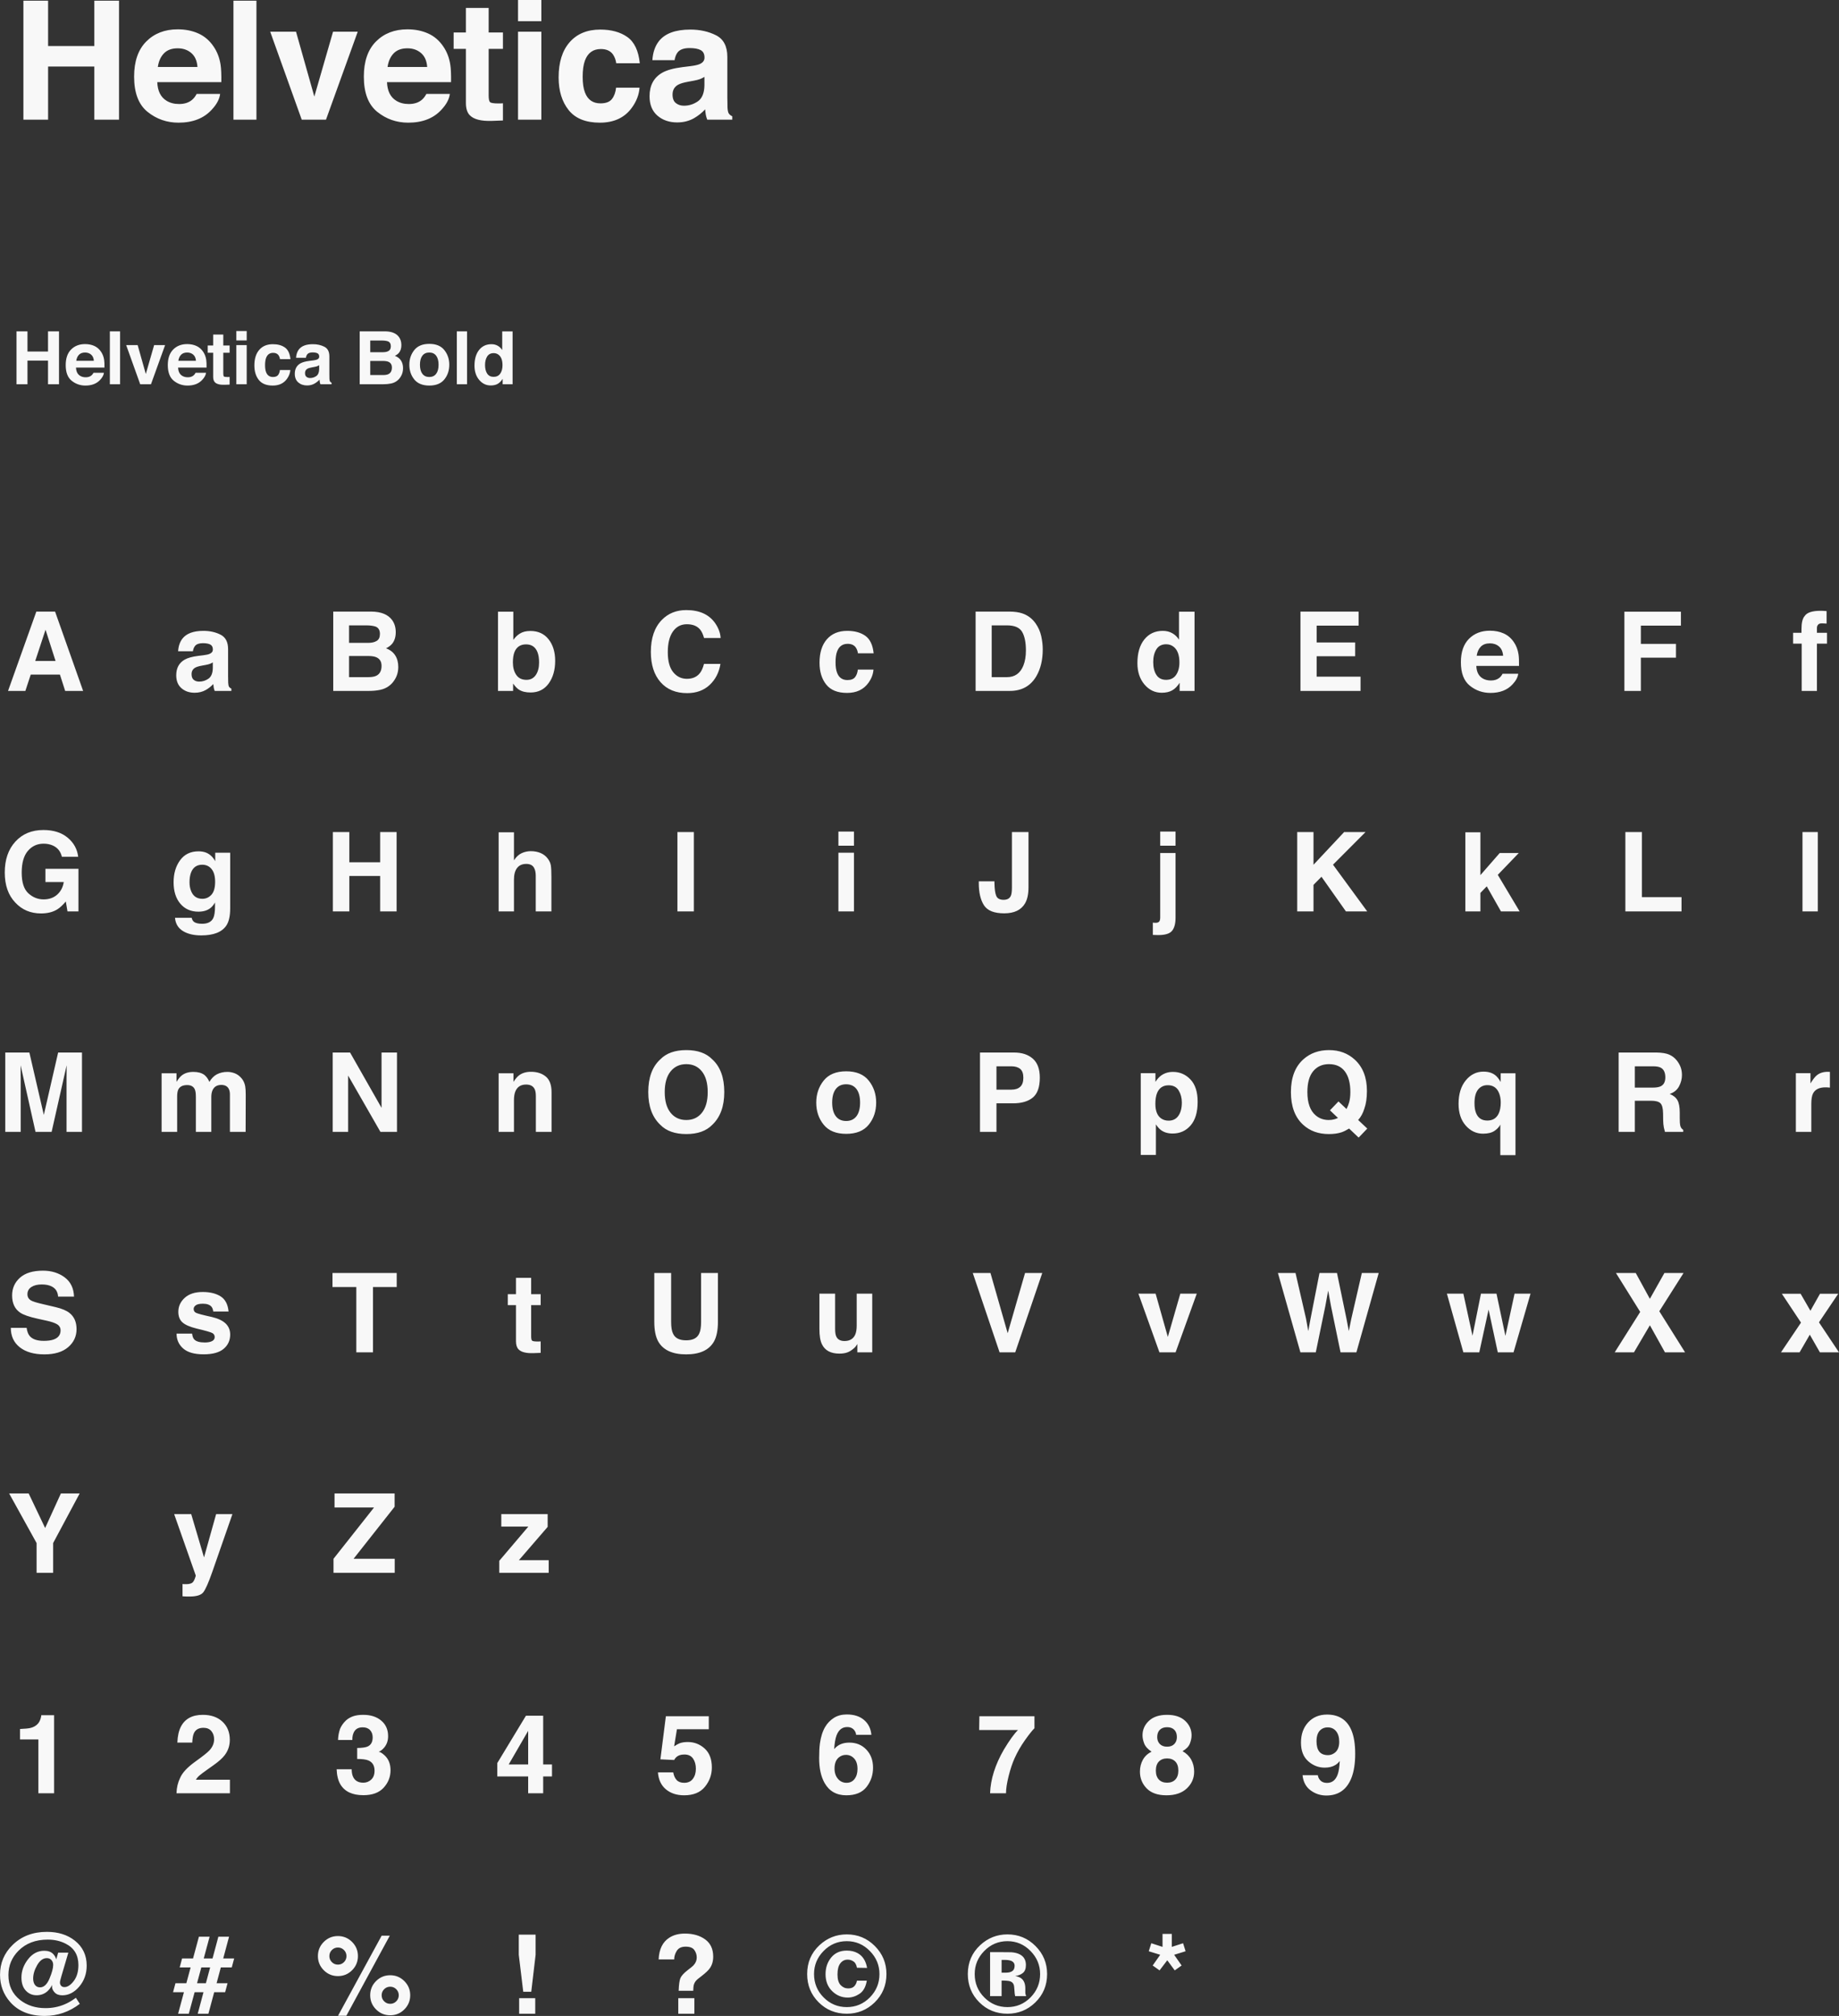 <svg xmlns="http://www.w3.org/2000/svg" xmlns:xlink="http://www.w3.org/1999/xlink" preserveAspectRatio="xMidYMid" width="400.625" height="438.91" viewBox="0 0 400.625 438.91">
  <rect x="0" y="0" width="400.625" height="438.91" fill="#333333" stroke="none"/>
  <defs>
    <style>
      .cls-1 {
        fill: #f8f8f8;
        fill-rule: evenodd;
      }
    </style>
  </defs>
  <path d="M400.621,294.429 L396.461,294.429 L394.263,290.589 L392.043,294.429 L387.988,294.429 L392.348,287.960 L388.176,281.679 L392.266,281.679 L394.399,285.379 L396.484,281.679 L400.457,281.679 L396.262,287.902 L400.621,294.429 ZM397.685,236.738 C396.342,236.738 395.439,237.175 394.978,238.050 C394.721,238.542 394.592,239.300 394.592,240.324 L394.592,246.429 L391.228,246.429 L391.228,233.656 L394.416,233.656 L394.416,235.882 C394.932,235.031 395.381,234.449 395.764,234.136 C396.389,233.613 397.201,233.351 398.201,233.351 C398.264,233.351 398.316,233.353 398.359,233.357 C398.402,233.361 398.498,233.367 398.646,233.374 L398.646,236.796 C398.435,236.773 398.248,236.757 398.084,236.749 C397.920,236.742 397.787,236.738 397.685,236.738 ZM396.010,198.429 L392.670,198.429 L392.670,181.156 L396.010,181.156 L396.010,198.429 ZM395.816,150.429 L392.500,150.429 L392.500,140.128 L390.625,140.128 L390.625,137.773 L392.453,137.773 L392.453,136.952 C392.453,135.585 392.683,134.644 393.144,134.128 C393.629,133.363 394.797,132.980 396.648,132.980 C396.859,132.980 397.051,132.986 397.223,132.997 C397.394,133.009 397.629,133.027 397.926,133.050 L397.926,135.769 C397.738,135.745 397.424,135.728 396.982,135.716 C396.541,135.704 396.236,135.802 396.068,136.009 C395.900,136.216 395.816,136.445 395.816,136.695 C395.816,136.945 395.816,137.304 395.816,137.773 L398.008,137.773 L398.008,140.128 L395.816,140.128 L395.816,150.429 ZM362.709,294.429 L359.427,288.539 L355.959,294.429 L351.764,294.429 L357.318,285.628 L352.033,277.156 L356.346,277.156 L359.426,282.781 L362.592,277.156 L366.764,277.156 L361.478,285.488 L367.092,294.429 L362.709,294.429 ZM362.475,245.503 C362.381,245.019 362.330,244.523 362.322,244.015 L362.299,242.409 C362.284,241.308 362.094,240.574 361.728,240.206 C361.362,239.839 360.676,239.656 359.672,239.656 L356.146,239.656 L356.146,246.429 L352.619,246.429 L352.619,229.156 L360.881,229.156 C362.062,229.179 362.970,229.327 363.606,229.601 C364.243,229.874 364.782,230.277 365.224,230.808 C365.589,231.246 365.879,231.730 366.092,232.261 C366.305,232.792 366.412,233.398 366.412,234.077 C366.412,234.898 366.205,235.704 365.791,236.497 C365.377,237.290 364.693,237.851 363.740,238.179 C364.537,238.499 365.101,238.954 365.434,239.544 C365.765,240.134 365.932,241.035 365.932,242.245 L365.932,243.406 C365.932,244.195 365.963,244.730 366.027,245.011 C366.122,245.456 366.344,245.784 366.693,245.995 L366.693,246.429 L362.709,246.429 C362.599,246.046 362.521,245.738 362.475,245.503 ZM361.800,232.460 C361.429,232.257 360.873,232.156 360.131,232.156 L356.146,232.156 L356.146,236.796 L360.031,236.796 C360.802,236.796 361.381,236.702 361.767,236.515 C362.450,236.187 362.791,235.538 362.791,234.570 C362.791,233.523 362.461,232.820 361.800,232.460 ZM354.084,181.156 L357.693,181.156 L357.693,195.324 L366.318,195.324 L366.318,198.429 L354.084,198.429 L354.084,181.156 ZM357.459,140.187 L365.111,140.187 L365.111,143.187 L357.459,143.187 L357.459,150.429 L353.873,150.429 L353.873,133.179 L366.189,133.179 L366.189,136.214 L357.459,136.214 L357.459,140.187 ZM326.291,294.429 L324.287,285.124 L322.260,294.429 L318.791,294.429 L315.205,281.656 L318.791,281.656 L320.783,290.820 L322.623,281.656 L326.010,281.656 L327.955,290.855 L329.947,281.656 L333.428,281.656 L329.725,294.429 L326.291,294.429 ZM323.889,192.972 L322.506,194.409 L322.506,198.429 L319.225,198.429 L319.225,181.214 L322.506,181.214 L322.506,190.532 L326.718,185.714 L330.872,185.714 L326.293,190.473 L331.049,198.429 L326.984,198.429 L323.889,192.972 ZM321.615,144.980 C321.667,146.261 322.112,147.159 322.951,147.675 C323.461,147.996 324.075,148.156 324.792,148.156 C325.553,148.156 326.171,147.960 326.647,147.570 C326.906,147.359 327.135,147.066 327.334,146.691 L330.744,146.691 C330.654,147.449 330.241,148.218 329.506,148.999 C328.362,150.241 326.760,150.863 324.700,150.863 C323.000,150.863 321.501,150.339 320.201,149.291 C318.902,148.243 318.252,146.539 318.252,144.177 C318.252,141.964 318.838,140.268 320.012,139.087 C321.185,137.906 322.707,137.316 324.579,137.316 C325.691,137.316 326.692,137.515 327.583,137.914 C328.474,138.313 329.210,138.943 329.791,139.804 C330.314,140.563 330.653,141.443 330.808,142.445 C330.898,143.032 330.935,143.877 330.918,144.980 L321.615,144.980 ZM326.561,140.758 C326.029,140.299 325.369,140.070 324.581,140.070 C323.723,140.070 323.059,140.313 322.587,140.799 C322.115,141.286 321.818,141.945 321.697,142.777 L327.451,142.777 C327.390,141.890 327.094,141.217 326.561,140.758 ZM330.146,233.679 L330.146,251.491 L326.842,251.491 L326.842,244.847 C326.592,245.363 326.164,245.822 325.559,246.224 C324.953,246.626 324.127,246.827 323.080,246.827 C321.603,246.827 320.346,246.237 319.307,245.056 C318.267,243.876 317.748,242.300 317.748,240.330 C317.748,238.203 318.269,236.502 319.312,235.228 C320.355,233.953 321.642,233.316 323.174,233.316 C324.236,233.316 325.096,233.578 325.752,234.102 C326.135,234.399 326.525,234.888 326.924,235.569 L326.924,233.679 L330.146,233.679 ZM326.536,237.924 C326.059,236.813 325.221,236.257 324.023,236.257 C323.178,236.257 322.499,236.582 321.986,237.231 C321.473,237.881 321.217,238.867 321.217,240.189 C321.217,241.073 321.334,241.797 321.569,242.360 C322.007,243.432 322.821,243.968 324.012,243.968 C325.162,243.968 325.980,243.475 326.466,242.489 C326.779,241.840 326.936,241.018 326.936,240.025 C326.936,239.242 326.802,238.542 326.536,237.924 ZM292.035,294.429 L289.949,284.327 L289.340,280.988 L288.730,284.327 L286.644,294.429 L283.292,294.429 L278.394,277.156 L282.227,277.156 L284.507,287.047 L285.004,289.800 L285.502,287.104 L287.453,277.156 L291.262,277.156 L293.314,287.046 L293.840,289.800 L294.373,287.153 L296.676,277.156 L300.351,277.156 L295.491,294.429 L292.035,294.429 ZM293.904,245.709 C293.270,246.094 292.723,246.364 292.262,246.521 C291.488,246.780 290.561,246.909 289.482,246.909 C287.230,246.909 285.369,246.238 283.899,244.894 C282.116,243.277 281.225,240.902 281.225,237.769 C281.225,234.613 282.139,232.226 283.967,230.609 C285.459,229.288 287.314,228.628 289.533,228.628 C291.767,228.628 293.642,229.327 295.158,230.726 C296.908,232.343 297.783,234.605 297.783,237.511 C297.783,239.050 297.596,240.339 297.221,241.378 C296.917,242.369 296.469,243.191 295.877,243.846 L297.861,245.714 L295.978,247.678 L293.904,245.709 ZM292.984,233.275 C292.191,232.216 291.033,231.687 289.510,231.687 C288.080,231.687 286.939,232.195 286.088,233.210 C285.236,234.226 284.811,235.746 284.811,237.769 C284.811,240.136 285.420,241.831 286.639,242.855 C287.429,243.519 288.374,243.851 289.476,243.851 C289.890,243.851 290.289,243.800 290.672,243.698 C290.883,243.643 291.153,243.546 291.481,243.405 L289.732,241.741 L291.587,239.806 L293.342,241.459 C293.616,240.896 293.807,240.404 293.916,239.982 C294.088,239.350 294.174,238.612 294.174,237.768 C294.174,235.831 293.777,234.333 292.984,233.275 ZM293.207,198.429 L287.885,190.889 L286.146,192.652 L286.146,198.429 L282.596,198.429 L282.596,181.156 L286.146,181.156 L286.146,188.273 L292.820,181.156 L297.484,181.156 L290.396,188.260 L297.848,198.429 L293.207,198.429 ZM283.305,133.156 L295.973,133.156 L295.973,136.214 L286.832,136.214 L286.832,139.882 L295.223,139.882 L295.223,142.882 L286.832,142.882 L286.832,147.324 L296.394,147.324 L296.394,150.429 L283.305,150.429 L283.305,133.156 ZM255.447,246.792 C254.425,246.792 253.576,246.538 252.899,246.031 C252.530,245.749 252.168,245.339 251.814,244.800 L251.814,251.456 L248.510,251.456 L248.510,233.656 L251.709,233.656 L251.709,235.542 C252.071,234.988 252.456,234.550 252.865,234.230 C253.612,233.660 254.500,233.374 255.530,233.374 C257.032,233.374 258.303,233.925 259.345,235.027 C260.387,236.128 260.908,237.745 260.908,239.878 C260.908,242.128 260.399,243.843 259.381,245.023 C258.362,246.202 257.051,246.792 255.447,246.792 ZM256.782,237.429 C256.328,236.671 255.592,236.292 254.574,236.292 C253.351,236.292 252.510,236.866 252.052,238.015 C251.815,238.624 251.697,239.398 251.697,240.335 C251.697,241.820 252.095,242.863 252.892,243.464 C253.365,243.816 253.926,243.991 254.573,243.991 C255.513,243.991 256.229,243.632 256.723,242.913 C257.216,242.195 257.463,241.238 257.463,240.042 C257.463,239.058 257.236,238.187 256.782,237.429 ZM252.752,181.050 L256.092,181.050 L256.092,184.132 L252.752,184.132 L252.752,181.050 ZM256.092,199.800 C256.092,201.089 255.838,202.042 255.330,202.659 C254.822,203.277 253.826,203.585 252.342,203.585 C252.240,203.585 252.090,203.581 251.891,203.574 C251.691,203.566 251.443,203.558 251.146,203.550 L251.146,200.878 C251.334,200.894 251.467,200.903 251.545,200.907 C251.623,200.911 251.693,200.913 251.756,200.913 C252.084,200.913 252.332,200.833 252.500,200.673 C252.668,200.513 252.752,200.202 252.752,199.741 L252.752,185.714 L256.092,185.714 L256.092,199.800 ZM256.982,148.659 C256.506,149.417 255.963,149.968 255.353,150.312 C254.744,150.655 253.986,150.827 253.080,150.827 C251.588,150.827 250.332,150.224 249.312,149.017 C248.293,147.810 247.783,146.261 247.783,144.370 C247.783,142.191 248.285,140.476 249.289,139.226 C250.293,137.976 251.635,137.351 253.314,137.351 C254.088,137.351 254.775,137.521 255.377,137.861 C255.978,138.200 256.467,138.671 256.842,139.273 L256.842,133.179 L260.228,133.179 L260.228,150.429 L256.982,150.429 L256.982,148.659 ZM255.752,140.878 C255.267,140.472 254.705,140.269 254.064,140.269 C253.088,140.269 252.371,140.638 251.914,141.376 C251.457,142.115 251.228,143.031 251.228,144.124 C251.228,145.304 251.461,146.247 251.926,146.954 C252.390,147.662 253.096,148.015 254.041,148.015 C254.986,148.015 255.705,147.663 256.197,146.960 C256.689,146.257 256.935,145.347 256.935,144.230 C256.935,142.667 256.541,141.550 255.752,140.878 ZM225.521,435.991 C223.842,437.617 221.826,438.429 219.475,438.429 C217.045,438.429 214.998,437.597 213.334,435.933 C211.670,434.269 210.838,432.222 210.838,429.792 C210.838,427.269 211.736,425.171 213.533,423.499 C215.221,421.937 217.201,421.156 219.475,421.156 C221.857,421.156 223.893,421.999 225.580,423.687 C227.268,425.374 228.111,427.410 228.111,429.792 C228.111,432.246 227.248,434.312 225.521,435.991 ZM224.514,424.788 C223.115,423.351 221.435,422.632 219.475,422.632 C217.490,422.632 215.799,423.351 214.400,424.788 C213.025,426.195 212.338,427.863 212.338,429.792 C212.338,431.792 213.037,433.492 214.436,434.890 C215.826,436.288 217.506,436.988 219.475,436.988 C221.435,436.988 223.111,436.284 224.502,434.878 C225.892,433.464 226.588,431.769 226.588,429.792 C226.588,427.870 225.896,426.202 224.514,424.788 ZM223.365,432.909 L223.365,433.765 C223.365,433.859 223.371,433.952 223.384,434.046 C223.397,434.140 223.420,434.234 223.453,434.327 L223.541,434.597 L221.150,434.597 C221.072,434.292 221.019,433.851 220.992,433.273 C220.965,432.695 220.912,432.304 220.834,432.101 C220.709,431.765 220.475,431.531 220.131,431.398 C219.943,431.320 219.658,431.269 219.275,431.245 L218.725,431.210 L218.197,431.210 L218.197,434.597 L215.689,434.597 L215.689,425.023 C216.283,425.023 217.172,425.025 218.355,425.029 C219.539,425.033 220.197,425.038 220.330,425.046 C221.088,425.101 221.717,425.265 222.217,425.538 C223.068,426.007 223.494,426.769 223.494,427.824 C223.494,428.628 223.269,429.209 222.820,429.567 C222.371,429.925 221.818,430.138 221.162,430.208 C221.764,430.334 222.217,430.518 222.521,430.762 C223.084,431.217 223.365,431.933 223.365,432.909 ZM220.260,426.909 C219.916,426.777 219.432,426.710 218.807,426.710 L218.197,426.710 L218.197,429.488 L219.170,429.488 C219.756,429.488 220.213,429.370 220.541,429.136 C220.869,428.902 221.033,428.523 221.033,427.999 C221.033,427.476 220.775,427.113 220.260,426.909 ZM219.984,150.429 L212.537,150.429 L212.537,133.156 L219.984,133.156 C221.056,133.171 221.947,133.296 222.658,133.531 C223.870,133.929 224.851,134.660 225.602,135.722 C226.204,136.581 226.615,137.511 226.834,138.511 C227.053,139.511 227.162,140.464 227.162,141.370 C227.162,143.667 226.701,145.613 225.778,147.206 C224.527,149.355 222.596,150.429 219.984,150.429 ZM222.667,137.568 C222.115,136.626 221.018,136.156 219.374,136.156 L216.041,136.156 L216.041,147.429 L219.374,147.429 C221.080,147.429 222.269,146.589 222.942,144.909 C223.310,143.988 223.494,142.890 223.494,141.616 C223.494,139.859 223.218,138.509 222.667,137.568 ZM226.523,234.628 C226.523,236.667 226.018,238.109 225.007,238.952 C223.995,239.796 222.551,240.218 220.675,240.218 L217.078,240.218 L217.078,246.429 L213.492,246.429 L213.492,229.156 L220.909,229.156 C222.619,229.156 223.982,229.601 224.998,230.491 C226.015,231.382 226.523,232.761 226.523,234.628 ZM222.252,232.730 C221.795,232.347 221.154,232.156 220.331,232.156 L217.078,232.156 L217.078,237.241 L220.331,237.241 C221.154,237.241 221.795,237.035 222.252,236.620 C222.709,236.206 222.937,235.550 222.937,234.652 C222.937,233.753 222.709,233.113 222.252,232.730 ZM224.057,181.156 L224.057,193.179 C224.057,194.648 223.808,195.812 223.312,196.671 C222.471,198.124 220.955,198.851 218.763,198.851 C216.570,198.851 215.100,198.263 214.351,197.087 C213.603,195.911 213.228,194.308 213.228,192.277 L213.228,191.878 L216.639,191.878 L216.639,192.277 C216.668,193.613 216.805,194.552 217.051,195.095 C217.297,195.638 217.824,195.909 218.631,195.909 C219.431,195.909 219.959,195.613 220.216,195.019 C220.370,194.667 220.447,194.074 220.447,193.238 L220.447,181.156 L224.057,181.156 ZM215.771,277.156 L219.521,290.269 L223.307,277.156 L227.057,277.156 L221.168,294.429 L217.758,294.429 L211.916,277.156 L215.771,277.156 ZM213.357,373.659 L225.357,373.659 L225.357,376.273 C224.856,376.765 224.160,377.642 223.267,378.904 C222.375,380.165 221.628,381.468 221.025,382.812 C220.547,383.866 220.117,385.156 219.733,386.679 C219.350,388.202 219.158,389.452 219.158,390.429 L215.689,390.429 C215.791,387.382 216.792,384.214 218.692,380.925 C219.919,378.886 220.947,377.464 221.776,376.659 L213.311,376.659 L213.357,373.659 ZM190.521,435.991 C188.841,437.617 186.826,438.429 184.474,438.429 C182.045,438.429 179.998,437.597 178.334,435.933 C176.670,434.269 175.838,432.222 175.838,429.792 C175.838,427.269 176.736,425.171 178.533,423.499 C180.220,421.937 182.201,421.156 184.474,421.156 C186.857,421.156 188.892,421.999 190.580,423.687 C192.267,425.374 193.111,427.410 193.111,429.792 C193.111,432.246 192.248,434.312 190.521,435.991 ZM189.513,424.788 C188.115,423.351 186.435,422.632 184.474,422.632 C182.490,422.632 180.799,423.351 179.400,424.788 C178.025,426.195 177.338,427.863 177.338,429.792 C177.338,431.792 178.037,433.492 179.435,434.890 C180.826,436.288 182.506,436.988 184.474,436.988 C186.435,436.988 188.111,436.284 189.502,434.878 C190.892,433.464 191.588,431.769 191.588,429.792 C191.588,427.870 190.896,426.202 189.513,424.788 ZM185.845,426.994 C185.486,426.766 185.091,426.652 184.662,426.652 C184.013,426.652 183.482,426.919 183.068,427.453 C182.654,427.987 182.447,428.792 182.447,429.868 C182.447,430.937 182.676,431.713 183.133,432.196 C183.590,432.679 184.138,432.921 184.779,432.921 C185.365,432.921 185.808,432.761 186.109,432.441 C186.410,432.120 186.603,431.718 186.689,431.234 L188.834,431.234 C188.599,432.597 188.070,433.552 187.246,434.096 C186.422,434.641 185.568,434.913 184.685,434.913 C183.373,434.913 182.238,434.445 181.281,433.507 C180.324,432.570 179.845,431.339 179.845,429.816 C179.845,428.394 180.257,427.183 181.082,426.183 C181.906,425.183 183.037,424.683 184.474,424.683 C185.388,424.683 186.181,424.871 186.853,425.247 C187.947,425.858 188.627,426.928 188.892,428.456 L186.689,428.421 C186.556,427.713 186.275,427.238 185.845,426.994 ZM185.037,379.402 C186.545,379.402 187.781,379.913 188.746,380.937 C189.711,381.960 190.193,383.269 190.193,384.863 C190.193,386.449 189.720,387.847 188.775,389.058 C187.830,390.269 186.361,390.874 184.369,390.874 C182.228,390.874 180.650,389.980 179.635,388.191 C178.845,386.792 178.451,384.988 178.451,382.777 C178.451,381.480 178.506,380.425 178.615,379.613 C178.810,378.167 179.189,376.964 179.752,376.003 C180.236,375.183 180.871,374.523 181.656,374.023 C182.441,373.523 183.381,373.273 184.474,373.273 C186.052,373.273 187.310,373.677 188.248,374.486 C189.185,375.294 189.713,376.371 189.830,377.714 L186.502,377.714 C186.502,377.441 186.396,377.140 186.185,376.812 C185.826,376.281 185.283,376.015 184.556,376.015 C183.470,376.015 182.697,376.624 182.236,377.843 C181.986,378.515 181.814,379.507 181.720,380.820 C182.134,380.327 182.615,379.968 183.162,379.741 C183.709,379.515 184.334,379.402 185.037,379.402 ZM181.803,385.050 C181.803,385.964 182.049,386.710 182.541,387.288 C183.033,387.867 183.658,388.156 184.416,388.156 C185.158,388.156 185.742,387.876 186.168,387.318 C186.593,386.759 186.806,386.034 186.806,385.144 C186.806,384.152 186.564,383.392 186.080,382.865 C185.595,382.337 185.002,382.074 184.299,382.074 C183.728,382.074 183.224,382.245 182.787,382.589 C182.131,383.097 181.803,383.917 181.803,385.050 ZM190.017,281.656 L190.017,294.429 L186.771,294.429 L186.771,292.624 C186.740,292.663 186.662,292.781 186.538,292.976 C186.413,293.171 186.265,293.343 186.094,293.491 C185.572,293.960 185.067,294.281 184.580,294.452 C184.093,294.624 183.523,294.710 182.868,294.710 C180.983,294.710 179.713,294.031 179.059,292.671 C178.692,291.921 178.510,290.816 178.510,289.355 L178.510,281.656 L181.931,281.656 L181.931,289.355 C181.931,290.081 182.017,290.628 182.188,290.995 C182.491,291.644 183.086,291.968 183.972,291.968 C185.107,291.968 185.884,291.507 186.304,290.585 C186.522,290.085 186.631,289.425 186.631,288.605 L186.631,281.656 L190.017,281.656 ZM184.345,246.863 C182.150,246.863 180.513,246.197 179.435,244.866 C178.357,243.536 177.818,241.933 177.818,240.060 C177.818,238.218 178.357,236.621 179.435,235.271 C180.513,233.921 182.150,233.245 184.345,233.245 C186.541,233.245 188.178,233.921 189.256,235.271 C190.334,236.621 190.873,238.218 190.873,240.060 C190.873,241.933 190.334,243.536 189.256,244.866 C188.178,246.197 186.541,246.863 184.345,246.863 ZM186.584,237.105 C186.060,236.415 185.310,236.070 184.334,236.070 C183.357,236.070 182.605,236.415 182.078,237.105 C181.551,237.796 181.287,238.780 181.287,240.060 C181.287,241.339 181.551,242.326 182.078,243.020 C182.605,243.715 183.357,244.062 184.334,244.062 C185.310,244.062 186.060,243.715 186.584,243.020 C187.107,242.326 187.369,241.339 187.369,240.060 C187.369,238.780 187.107,237.796 186.584,237.105 ZM186.033,198.429 L182.646,198.429 L182.646,185.656 L186.033,185.656 L186.033,198.429 ZM182.646,181.050 L186.033,181.050 L186.033,184.132 L182.646,184.132 L182.646,181.050 ZM186.419,140.949 C186.043,140.433 185.459,140.175 184.668,140.175 C183.540,140.175 182.769,140.734 182.354,141.851 C182.135,142.443 182.025,143.230 182.025,144.212 C182.025,145.147 182.135,145.899 182.354,146.468 C182.753,147.531 183.505,148.062 184.610,148.062 C185.393,148.062 185.949,147.851 186.278,147.429 C186.606,147.007 186.806,146.460 186.877,145.788 L190.287,145.788 C190.209,146.804 189.841,147.765 189.184,148.671 C188.136,150.132 186.584,150.863 184.527,150.863 C182.470,150.863 180.957,150.253 179.988,149.034 C179.018,147.816 178.533,146.236 178.533,144.294 C178.533,142.103 179.069,140.398 180.140,139.179 C181.211,137.960 182.689,137.351 184.574,137.351 C186.177,137.351 187.489,137.710 188.510,138.429 C189.530,139.148 190.134,140.417 190.322,142.238 L186.900,142.238 C186.838,141.761 186.677,141.331 186.419,140.949 ZM153.757,24.967 C153.699,24.627 153.652,24.241 153.617,23.807 C152.921,24.557 152.120,25.196 151.212,25.723 C150.128,26.344 148.902,26.655 147.534,26.655 C145.790,26.655 144.349,26.159 143.212,25.169 C142.074,24.179 141.505,22.776 141.505,20.959 C141.505,18.604 142.420,16.899 144.250,15.844 C145.254,15.270 146.729,14.860 148.677,14.614 L150.395,14.403 C151.327,14.286 151.994,14.139 152.396,13.963 C153.116,13.659 153.476,13.184 153.476,12.539 C153.476,11.754 153.200,11.212 152.647,10.913 C152.095,10.615 151.284,10.465 150.215,10.465 C149.016,10.465 148.166,10.758 147.667,11.344 C147.311,11.778 147.073,12.364 146.955,13.102 L142.121,13.102 C142.226,11.426 142.697,10.049 143.533,8.971 C144.863,7.283 147.146,6.440 150.383,6.440 C152.490,6.440 154.361,6.856 155.997,7.688 C157.633,8.520 158.451,10.090 158.451,12.399 L158.451,21.188 C158.451,21.797 158.462,22.536 158.486,23.403 C158.521,24.059 158.620,24.504 158.785,24.739 C158.949,24.973 159.195,25.166 159.523,25.319 L159.523,26.057 L154.074,26.057 C153.921,25.670 153.816,25.307 153.757,24.967 ZM153.458,16.741 C153.137,16.940 152.814,17.101 152.487,17.224 C152.160,17.347 151.712,17.461 151.142,17.567 L150.001,17.778 C148.932,17.965 148.165,18.194 147.699,18.463 C146.910,18.920 146.515,19.629 146.515,20.590 C146.515,21.446 146.756,22.064 147.238,22.445 C147.720,22.826 148.306,23.016 148.996,23.016 C150.091,23.016 151.099,22.699 152.022,22.067 C152.944,21.434 153.423,20.280 153.458,18.604 L153.458,16.741 ZM151.162,198.429 L147.576,198.429 L147.576,181.156 L151.162,181.156 L151.162,198.429 ZM141.787,141.933 C141.787,138.917 142.587,136.593 144.187,134.960 C145.578,133.538 147.348,132.827 149.497,132.827 C152.372,132.827 154.474,133.781 155.804,135.687 C156.538,136.757 156.932,137.831 156.986,138.909 L153.377,138.909 C153.147,138.081 152.852,137.456 152.493,137.034 C151.850,136.284 150.897,135.909 149.634,135.909 C148.348,135.909 147.334,136.439 146.592,137.497 C145.849,138.556 145.478,140.054 145.478,141.991 C145.478,143.929 145.870,145.380 146.653,146.345 C147.437,147.310 148.432,147.792 149.639,147.792 C150.877,147.792 151.821,147.378 152.471,146.550 C152.830,146.105 153.128,145.437 153.365,144.546 L156.951,144.546 C156.642,146.429 155.851,147.960 154.580,149.140 C153.309,150.320 151.680,150.909 149.694,150.909 C147.236,150.909 145.303,150.113 143.897,148.519 C142.490,146.917 141.787,144.722 141.787,141.933 ZM143.849,230.644 C145.154,229.300 147.041,228.628 149.510,228.628 C151.978,228.628 153.865,229.300 155.170,230.644 C156.912,232.230 157.783,234.605 157.783,237.769 C157.783,240.870 156.912,243.246 155.170,244.894 C153.865,246.238 151.978,246.909 149.510,246.909 C147.041,246.909 145.154,246.238 143.849,244.894 C142.099,243.246 141.224,240.870 141.224,237.769 C141.224,234.605 142.099,232.230 143.849,230.644 ZM146.088,242.269 C146.939,243.324 148.080,243.851 149.510,243.851 C150.939,243.851 152.074,243.324 152.914,242.269 C153.754,241.214 154.174,239.714 154.174,237.769 C154.174,235.831 153.754,234.333 152.914,233.275 C152.074,232.216 150.939,231.687 149.510,231.687 C148.080,231.687 146.939,232.214 146.088,233.269 C145.236,234.324 144.810,235.824 144.810,237.769 C144.810,239.714 145.236,241.214 146.088,242.269 ZM133.523,11.836 C132.959,11.063 132.084,10.676 130.898,10.676 C129.206,10.676 128.049,11.514 127.426,13.190 C127.097,14.078 126.933,15.259 126.933,16.731 C126.933,18.134 127.097,19.262 127.426,20.116 C128.025,21.709 129.153,22.506 130.810,22.506 C131.984,22.506 132.819,22.190 133.312,21.557 C133.805,20.924 134.105,20.104 134.210,19.096 L139.326,19.096 C139.208,20.620 138.657,22.061 137.672,23.420 C136.100,25.612 133.771,26.707 130.686,26.707 C127.601,26.707 125.331,25.793 123.877,23.965 C122.422,22.137 121.695,19.767 121.695,16.854 C121.695,13.568 122.498,11.010 124.105,9.182 C125.712,7.354 127.929,6.440 130.757,6.440 C133.161,6.440 135.129,6.979 136.660,8.057 C138.191,9.135 139.097,11.039 139.378,13.770 L134.246,13.770 C134.152,13.055 133.911,12.411 133.523,11.836 ZM115.584,150.769 C114.524,150.769 113.672,150.558 113.028,150.136 C112.643,149.886 112.227,149.449 111.779,148.824 L111.779,150.429 L108.486,150.429 L108.486,133.179 L111.826,133.179 L111.826,139.320 C112.251,138.726 112.718,138.273 113.230,137.960 C113.835,137.570 114.606,137.374 115.541,137.374 C117.232,137.374 118.555,137.980 119.510,139.191 C120.466,140.402 120.943,141.964 120.943,143.878 C120.943,145.863 120.472,147.507 119.530,148.812 C118.587,150.117 117.272,150.769 115.584,150.769 ZM117.085,141.980 C116.636,140.855 115.809,140.292 114.604,140.292 C113.383,140.292 112.544,140.843 112.087,141.945 C111.850,142.531 111.732,143.288 111.732,144.218 C111.732,145.312 111.976,146.218 112.465,146.937 C112.953,147.656 113.698,148.015 114.698,148.015 C115.565,148.015 116.238,147.667 116.719,146.972 C117.199,146.277 117.439,145.363 117.439,144.230 C117.439,143.324 117.321,142.574 117.085,141.980 ZM112.853,6.897 L117.933,6.897 L117.933,26.057 L112.853,26.057 L112.853,6.897 ZM112.853,-0.011 L117.933,-0.011 L117.933,4.612 L112.853,4.612 L112.853,-0.011 ZM109.501,82.477 C109.184,82.982 108.822,83.350 108.416,83.579 C108.009,83.808 107.504,83.923 106.900,83.923 C105.905,83.923 105.068,83.520 104.388,82.716 C103.709,81.911 103.369,80.878 103.369,79.618 C103.369,78.165 103.703,77.022 104.373,76.188 C105.042,75.355 105.936,74.938 107.056,74.938 C107.572,74.938 108.030,75.051 108.431,75.278 C108.832,75.505 109.158,75.818 109.408,76.219 L109.408,72.157 L111.666,72.157 L111.666,83.657 L109.501,83.657 L109.501,82.477 ZM108.681,77.290 C108.358,77.019 107.983,76.883 107.556,76.883 C106.905,76.883 106.427,77.130 106.123,77.622 C105.818,78.114 105.666,78.725 105.666,79.454 C105.666,80.240 105.820,80.869 106.130,81.341 C106.440,81.812 106.910,82.048 107.541,82.048 C108.171,82.048 108.650,81.813 108.978,81.344 C109.306,80.876 109.470,80.269 109.470,79.524 C109.470,78.482 109.207,77.738 108.681,77.290 ZM102.341,25.090 C101.779,24.516 101.498,23.631 101.498,22.436 L101.498,10.641 L98.826,10.641 L98.826,7.073 L101.498,7.073 L101.498,1.729 L106.455,1.729 L106.455,7.073 L109.566,7.073 L109.566,10.641 L106.455,10.641 L106.455,20.766 C106.455,21.551 106.554,22.040 106.753,22.234 C106.953,22.427 107.562,22.524 108.582,22.524 C108.734,22.524 108.895,22.521 109.065,22.515 C109.235,22.509 109.402,22.500 109.566,22.489 L109.566,26.233 L107.193,26.321 C104.826,26.402 103.208,25.993 102.341,25.090 ZM84.306,17.883 C84.384,19.805 85.052,21.153 86.310,21.926 C87.075,22.407 87.996,22.647 89.072,22.647 C90.213,22.647 91.141,22.354 91.854,21.768 C92.243,21.451 92.587,21.012 92.885,20.449 L98.000,20.449 C97.865,21.586 97.246,22.741 96.142,23.912 C94.426,25.776 92.023,26.707 88.934,26.707 C86.384,26.707 84.134,25.922 82.185,24.350 C80.236,22.778 79.261,20.221 79.261,16.679 C79.261,13.360 80.141,10.815 81.901,9.044 C83.660,7.273 85.944,6.387 88.752,6.387 C90.420,6.387 91.922,6.686 93.258,7.285 C94.595,7.884 95.699,8.828 96.569,10.119 C97.354,11.258 97.863,12.578 98.096,14.080 C98.231,14.961 98.286,16.228 98.261,17.883 L84.306,17.883 ZM91.726,11.551 C90.927,10.862 89.936,10.518 88.754,10.518 C87.468,10.518 86.472,10.883 85.764,11.613 C85.056,12.342 84.611,13.331 84.429,14.578 L93.060,14.578 C92.969,13.249 92.524,12.239 91.726,11.551 ZM86.910,73.368 C87.263,73.857 87.439,74.443 87.439,75.126 C87.439,75.829 87.261,76.394 86.906,76.821 C86.707,77.061 86.414,77.279 86.027,77.477 C86.615,77.691 87.059,78.029 87.358,78.493 C87.657,78.956 87.806,79.519 87.806,80.180 C87.806,80.863 87.635,81.475 87.293,82.016 C87.076,82.376 86.804,82.678 86.478,82.923 C86.110,83.204 85.677,83.397 85.177,83.501 C84.677,83.605 84.135,83.657 83.550,83.657 L78.361,83.657 L78.361,72.141 L83.926,72.141 C85.330,72.162 86.325,72.571 86.910,73.368 ZM80.658,81.657 L83.454,81.657 C83.953,81.657 84.342,81.589 84.620,81.454 C85.124,81.204 85.376,80.725 85.376,80.016 C85.376,79.417 85.132,79.006 84.643,78.782 C84.370,78.657 83.986,78.592 83.492,78.587 L80.658,78.587 L80.658,81.657 ZM80.658,74.141 L80.658,76.680 L83.457,76.680 C83.957,76.680 84.362,76.585 84.674,76.395 C84.986,76.205 85.142,75.868 85.142,75.383 C85.142,74.847 84.936,74.493 84.524,74.321 C84.168,74.201 83.714,74.141 83.163,74.141 L80.658,74.141 ZM65.733,26.057 L58.862,6.897 L64.487,6.897 L68.477,21.030 L72.555,6.897 L77.934,6.897 L71.015,26.057 L65.733,26.057 ZM62.067,75.657 C62.747,76.136 63.150,76.982 63.275,78.196 L60.994,78.196 C60.952,77.878 60.845,77.592 60.673,77.337 C60.422,76.993 60.033,76.821 59.506,76.821 C58.754,76.821 58.240,77.193 57.963,77.938 C57.817,78.333 57.744,78.858 57.744,79.512 C57.744,80.136 57.817,80.637 57.963,81.016 C58.229,81.725 58.730,82.079 59.467,82.079 C59.989,82.079 60.359,81.938 60.579,81.657 C60.798,81.376 60.931,81.011 60.978,80.563 L63.251,80.563 C63.199,81.240 62.954,81.881 62.516,82.485 C61.818,83.459 60.783,83.946 59.412,83.946 C58.041,83.946 57.032,83.540 56.385,82.727 C55.739,81.915 55.416,80.861 55.416,79.567 C55.416,78.106 55.773,76.969 56.487,76.157 C57.201,75.344 58.186,74.938 59.443,74.938 C60.512,74.938 61.386,75.178 62.067,75.657 ZM50.855,0.147 L55.865,0.147 L55.865,26.057 L50.855,26.057 L50.855,0.147 ZM46.560,149.702 C46.521,149.476 46.490,149.218 46.467,148.929 C46.003,149.429 45.468,149.855 44.863,150.206 C44.141,150.620 43.323,150.827 42.412,150.827 C41.249,150.827 40.288,150.497 39.530,149.837 C38.771,149.177 38.392,148.242 38.392,147.031 C38.392,145.460 39.002,144.324 40.222,143.620 C40.891,143.238 41.875,142.964 43.174,142.800 L44.319,142.659 C44.940,142.581 45.385,142.484 45.653,142.366 C46.133,142.163 46.373,141.847 46.373,141.417 C46.373,140.894 46.189,140.532 45.820,140.333 C45.452,140.134 44.912,140.034 44.199,140.034 C43.399,140.034 42.833,140.230 42.500,140.620 C42.263,140.910 42.104,141.300 42.025,141.792 L38.803,141.792 C38.873,140.675 39.187,139.757 39.744,139.038 C40.631,137.913 42.153,137.351 44.311,137.351 C45.715,137.351 46.963,137.628 48.053,138.183 C49.144,138.738 49.689,139.785 49.689,141.324 L49.689,147.183 C49.689,147.589 49.697,148.081 49.713,148.659 C49.736,149.097 49.802,149.394 49.912,149.550 C50.021,149.706 50.185,149.835 50.404,149.937 L50.404,150.429 L46.771,150.429 C46.670,150.171 46.599,149.929 46.560,149.702 ZM46.361,144.218 C46.147,144.351 45.931,144.458 45.713,144.540 C45.496,144.622 45.197,144.699 44.817,144.769 L44.056,144.909 C43.344,145.035 42.832,145.187 42.521,145.366 C41.995,145.671 41.732,146.144 41.732,146.784 C41.732,147.355 41.893,147.767 42.214,148.021 C42.535,148.275 42.926,148.402 43.386,148.402 C44.116,148.402 44.788,148.191 45.403,147.769 C46.018,147.347 46.337,146.578 46.361,145.460 L46.361,144.218 ZM46.814,83.227 C46.564,82.972 46.439,82.579 46.439,82.048 L46.439,76.805 L45.251,76.805 L45.251,75.219 L46.439,75.219 L46.439,72.844 L48.642,72.844 L48.642,75.219 L50.025,75.219 L50.025,76.805 L48.642,76.805 L48.642,81.305 C48.642,81.654 48.686,81.872 48.775,81.958 C48.863,82.044 49.134,82.087 49.587,82.087 C49.655,82.087 49.727,82.085 49.802,82.083 C49.878,82.080 49.952,82.076 50.025,82.071 L50.025,83.735 L48.970,83.774 C47.918,83.810 47.199,83.628 46.814,83.227 ZM34.261,17.883 C34.339,19.805 35.007,21.153 36.265,21.926 C37.030,22.407 37.951,22.647 39.027,22.647 C40.168,22.647 41.096,22.354 41.809,21.768 C42.198,21.451 42.542,21.012 42.840,20.449 L47.955,20.449 C47.820,21.586 47.201,22.741 46.097,23.912 C44.381,25.776 41.978,26.707 38.889,26.707 C36.339,26.707 34.089,25.922 32.140,24.350 C30.191,22.778 29.216,20.221 29.216,16.679 C29.216,13.360 30.096,10.815 31.856,9.044 C33.615,7.273 35.899,6.387 38.707,6.387 C40.375,6.387 41.877,6.686 43.213,7.285 C44.550,7.884 45.654,8.828 46.524,10.119 C47.309,11.258 47.818,12.578 48.051,14.080 C48.186,14.961 48.241,16.228 48.216,17.883 L34.261,17.883 ZM41.681,11.551 C40.882,10.862 39.891,10.518 38.709,10.518 C37.423,10.518 36.427,10.883 35.719,11.613 C35.011,12.342 34.566,13.331 34.384,14.578 L43.015,14.578 C42.924,13.249 42.479,12.239 41.681,11.551 ZM31.763,81.423 L33.576,75.141 L35.966,75.141 L32.891,83.657 L30.544,83.657 L27.490,75.141 L29.990,75.141 L31.763,81.423 ZM23.931,72.141 L26.158,72.141 L26.158,83.657 L23.931,83.657 L23.931,72.141 ZM20.550,14.491 L10.478,14.491 L10.478,26.057 L5.099,26.057 L5.099,0.147 L10.478,0.147 L10.478,10.026 L20.550,10.026 L20.550,0.147 L25.929,0.147 L25.929,26.057 L20.550,26.057 L20.550,14.491 ZM5.986,76.532 L10.462,76.532 L10.462,72.141 L12.853,72.141 L12.853,83.657 L10.462,83.657 L10.462,78.516 L5.986,78.516 L5.986,83.657 L3.595,83.657 L3.595,72.141 L5.986,72.141 L5.986,76.532 ZM12.000,133.156 L18.111,150.429 L14.197,150.429 L13.057,146.878 L6.696,146.878 L5.525,150.429 L1.750,150.429 L7.916,133.156 L12.000,133.156 ZM12.102,143.902 L9.920,137.105 L7.678,143.902 L12.102,143.902 ZM9.451,180.710 C11.646,180.710 13.410,181.267 14.742,182.380 C16.074,183.493 16.838,184.882 17.033,186.546 L13.482,186.546 C13.209,185.367 12.541,184.542 11.478,184.074 C10.884,183.816 10.224,183.687 9.498,183.687 C8.107,183.687 6.965,184.211 6.070,185.260 C5.175,186.309 4.728,187.886 4.728,189.991 C4.728,192.112 5.213,193.613 6.181,194.494 C7.150,195.375 8.252,195.816 9.486,195.816 C10.697,195.816 11.689,195.468 12.463,194.773 C13.236,194.079 13.713,193.168 13.892,192.042 L9.896,192.042 L9.896,189.159 L17.092,189.159 L17.092,198.429 L14.701,198.429 L14.338,196.273 C13.642,197.089 13.017,197.665 12.463,197.999 C11.509,198.583 10.338,198.874 8.947,198.874 C6.658,198.874 4.783,198.082 3.322,196.497 C1.799,194.904 1.037,192.726 1.037,189.962 C1.037,187.167 1.806,184.926 3.345,183.240 C4.884,181.553 6.920,180.710 9.451,180.710 ZM1.148,229.156 L6.400,229.156 L9.545,242.738 L12.666,229.156 L17.859,229.156 L17.859,246.429 L14.496,246.429 L14.496,234.745 C14.496,234.410 14.500,233.939 14.508,233.333 C14.515,232.728 14.519,232.261 14.519,231.933 L11.246,246.429 L7.738,246.429 L4.488,231.933 C4.488,232.261 4.492,232.728 4.500,233.333 C4.507,233.939 4.512,234.410 4.512,234.745 L4.512,246.429 L1.148,246.429 L1.148,229.156 ZM6.817,283.167 C7.178,283.371 7.943,283.609 9.112,283.882 L12.144,284.597 C13.472,284.910 14.468,285.328 15.131,285.851 C16.161,286.663 16.676,287.839 16.676,289.378 C16.676,290.956 16.065,292.267 14.845,293.310 C13.625,294.353 11.902,294.874 9.675,294.874 C7.401,294.874 5.613,294.361 4.310,293.333 C3.007,292.306 2.355,290.894 2.355,289.097 L5.801,289.097 C5.912,289.886 6.132,290.476 6.459,290.866 C7.057,291.577 8.082,291.933 9.534,291.933 C10.403,291.933 11.109,291.839 11.652,291.652 C12.681,291.292 13.195,290.624 13.195,289.648 C13.195,289.078 12.943,288.636 12.439,288.324 C11.935,288.019 11.135,287.749 10.041,287.515 L8.171,287.105 C6.333,286.699 5.070,286.257 4.383,285.781 C3.218,284.984 2.637,283.738 2.637,282.042 C2.637,280.495 3.206,279.210 4.345,278.187 C5.484,277.163 7.156,276.652 9.363,276.652 C11.205,276.652 12.777,277.134 14.078,278.099 C15.379,279.064 16.061,280.464 16.125,282.300 L12.656,282.300 C12.592,281.261 12.127,280.523 11.262,280.085 C10.686,279.796 9.969,279.652 9.112,279.652 C8.159,279.652 7.398,279.839 6.829,280.214 C6.261,280.589 5.976,281.113 5.976,281.784 C5.976,282.402 6.257,282.863 6.817,283.167 ZM8.865,374.116 C8.951,373.812 8.994,373.585 8.994,373.437 L11.783,373.437 L11.783,390.429 L8.361,390.429 L8.361,378.710 L4.365,378.710 L4.365,376.437 C5.417,376.390 6.153,376.320 6.574,376.226 C7.244,376.078 7.790,375.781 8.211,375.335 C8.499,375.031 8.717,374.624 8.865,374.116 ZM6.246,325.156 L9.832,332.679 L13.265,325.156 L17.355,325.156 L11.578,335.952 L11.578,342.429 L7.969,342.429 L7.969,335.952 L1.992,325.156 L6.246,325.156 ZM2.771,423.429 C4.709,421.546 7.189,420.605 10.213,420.605 C12.674,420.605 14.713,421.249 16.330,422.538 C18.033,423.898 18.885,425.702 18.885,427.952 C18.885,429.726 18.345,431.247 17.267,432.517 C16.189,433.787 14.959,434.421 13.576,434.421 C12.857,434.421 12.304,434.218 11.918,433.812 C11.531,433.406 11.338,432.988 11.338,432.558 C11.338,432.503 11.340,432.443 11.344,432.376 C11.347,432.310 11.353,432.238 11.361,432.159 C11.064,432.722 10.732,433.171 10.365,433.507 C9.701,434.109 8.904,434.409 7.974,434.409 C7.029,434.409 6.242,434.070 5.613,433.390 C4.984,432.710 4.670,431.761 4.670,430.542 C4.670,429.128 5.150,427.804 6.111,426.570 C7.072,425.335 8.252,424.718 9.650,424.718 C10.470,424.718 11.107,424.945 11.560,425.398 C11.904,425.749 12.135,426.152 12.252,426.605 L12.674,425.128 L14.888,425.128 L13.388,430.214 C13.271,430.628 13.187,430.935 13.137,431.134 C13.086,431.333 13.060,431.507 13.060,431.656 C13.060,431.890 13.138,432.111 13.295,432.318 C13.451,432.525 13.701,432.628 14.045,432.628 C14.717,432.628 15.390,432.189 16.066,431.310 C16.742,430.431 17.080,429.265 17.080,427.812 C17.080,425.663 16.158,424.120 14.314,423.183 C13.158,422.589 11.857,422.292 10.412,422.292 C7.756,422.292 5.623,423.105 4.013,424.730 C2.560,426.199 1.834,427.960 1.834,430.015 C1.834,432.296 2.685,434.105 4.388,435.441 C5.896,436.620 7.736,437.210 9.908,437.210 C11.392,437.210 12.779,436.937 14.068,436.390 C14.771,436.101 15.498,435.691 16.248,435.159 L16.529,434.960 L17.385,436.273 C16.275,437.132 15.074,437.786 13.781,438.236 C12.488,438.685 11.146,438.909 9.756,438.909 C6.513,438.909 4.002,437.902 2.220,435.886 C0.744,434.214 0.006,432.234 0.006,429.945 C0.006,427.382 0.927,425.210 2.771,423.429 ZM11.209,426.745 C10.959,426.464 10.623,426.324 10.201,426.324 C9.388,426.324 8.689,426.829 8.103,427.841 C7.517,428.853 7.224,429.831 7.224,430.777 C7.224,431.347 7.355,431.808 7.617,432.159 C7.879,432.511 8.248,432.687 8.724,432.687 C9.560,432.687 10.246,432.052 10.781,430.782 C11.316,429.513 11.584,428.515 11.584,427.788 C11.584,427.374 11.459,427.027 11.209,426.745 ZM15.613,82.898 C14.747,82.200 14.314,81.063 14.314,79.489 C14.314,78.014 14.705,76.883 15.487,76.096 C16.269,75.308 17.284,74.915 18.532,74.915 C19.273,74.915 19.941,75.048 20.535,75.314 C21.129,75.580 21.620,76.000 22.006,76.574 C22.355,77.080 22.581,77.666 22.685,78.334 C22.745,78.725 22.769,79.289 22.758,80.024 L16.556,80.024 C16.591,80.878 16.888,81.477 17.447,81.821 C17.787,82.035 18.196,82.141 18.674,82.141 C19.182,82.141 19.594,82.011 19.911,81.751 C20.084,81.610 20.236,81.415 20.369,81.165 L22.642,81.165 C22.582,81.670 22.307,82.183 21.817,82.704 C21.054,83.532 19.986,83.946 18.613,83.946 C17.480,83.946 16.480,83.597 15.613,82.898 ZM20.447,78.555 C20.406,77.964 20.209,77.516 19.854,77.210 C19.499,76.904 19.058,76.751 18.533,76.751 C17.962,76.751 17.519,76.913 17.204,77.237 C16.889,77.562 16.692,78.001 16.611,78.555 L20.447,78.555 ZM39.689,81.821 C40.029,82.035 40.438,82.141 40.917,82.141 C41.424,82.141 41.836,82.011 42.153,81.751 C42.326,81.610 42.479,81.415 42.611,81.165 L44.884,81.165 C44.824,81.670 44.549,82.183 44.059,82.704 C43.296,83.532 42.228,83.946 40.855,83.946 C39.722,83.946 38.722,83.597 37.856,82.898 C36.989,82.200 36.556,81.063 36.556,79.489 C36.556,78.014 36.947,76.883 37.729,76.096 C38.511,75.308 39.526,74.915 40.774,74.915 C41.516,74.915 42.183,75.048 42.777,75.314 C43.371,75.580 43.862,76.000 44.249,76.574 C44.597,77.080 44.824,77.666 44.927,78.334 C44.987,78.725 45.012,79.289 45.001,80.024 L38.798,80.024 C38.833,80.878 39.130,81.477 39.689,81.821 ZM42.689,78.555 C42.648,77.964 42.451,77.516 42.096,77.210 C41.741,76.904 41.301,76.751 40.775,76.751 C40.204,76.751 39.761,76.913 39.446,77.237 C39.131,77.562 38.934,78.001 38.853,78.555 L42.689,78.555 ZM50.146,185.656 L50.146,197.773 C50.146,199.421 49.869,200.663 49.314,201.499 C48.361,202.937 46.533,203.656 43.830,203.656 C42.197,203.656 40.865,203.335 39.834,202.695 C38.803,202.054 38.232,201.097 38.123,199.824 L41.756,199.824 C41.849,200.214 42.002,200.495 42.213,200.667 C42.572,200.972 43.177,201.124 44.029,201.124 C45.232,201.124 46.037,200.722 46.443,199.917 C46.709,199.402 46.842,198.534 46.842,197.316 L46.842,196.495 C46.521,197.042 46.177,197.452 45.810,197.726 C45.146,198.234 44.283,198.488 43.220,198.488 C41.580,198.488 40.269,197.912 39.289,196.759 C38.308,195.607 37.818,194.046 37.818,192.077 C37.818,190.179 38.290,188.583 39.234,187.290 C40.178,185.997 41.517,185.351 43.249,185.351 C43.888,185.351 44.446,185.449 44.922,185.644 C45.734,185.980 46.389,186.597 46.888,187.495 L46.888,185.656 L50.146,185.656 ZM46.101,189.218 C45.591,188.585 44.908,188.269 44.053,188.269 C42.886,188.269 42.080,188.820 41.637,189.921 C41.404,190.507 41.287,191.230 41.287,192.089 C41.287,192.831 41.411,193.492 41.660,194.070 C42.111,195.148 42.921,195.687 44.088,195.687 C44.866,195.687 45.523,195.392 46.060,194.802 C46.597,194.212 46.865,193.273 46.865,191.984 C46.865,190.773 46.610,189.851 46.101,189.218 ZM38.451,235.542 C38.865,234.878 39.256,234.406 39.623,234.124 C40.271,233.624 41.111,233.374 42.142,233.374 C43.119,233.374 43.908,233.589 44.510,234.019 C44.994,234.417 45.361,234.929 45.611,235.554 C46.049,234.804 46.591,234.253 47.240,233.902 C47.927,233.550 48.693,233.374 49.537,233.374 C50.099,233.374 50.654,233.484 51.201,233.702 C51.748,233.921 52.244,234.304 52.689,234.851 C53.048,235.296 53.291,235.843 53.416,236.491 C53.494,236.921 53.533,237.550 53.533,238.378 L53.510,246.429 L50.088,246.429 L50.088,238.296 C50.088,237.812 50.009,237.413 49.853,237.101 C49.556,236.507 49.010,236.210 48.213,236.210 C47.291,236.210 46.654,236.593 46.303,237.359 C46.123,237.765 46.033,238.253 46.033,238.824 L46.033,246.429 L42.670,246.429 L42.670,238.824 C42.670,238.066 42.592,237.515 42.435,237.171 C42.154,236.554 41.603,236.245 40.783,236.245 C39.830,236.245 39.189,236.554 38.861,237.171 C38.681,237.523 38.592,238.046 38.592,238.741 L38.592,246.429 L35.205,246.429 L35.205,233.679 L38.451,233.679 L38.451,235.542 ZM50.088,390.429 L38.451,390.429 C38.482,389.210 38.744,388.097 39.236,387.089 C39.713,385.956 40.838,384.757 42.611,383.491 C44.150,382.390 45.146,381.601 45.599,381.124 C46.295,380.382 46.642,379.570 46.642,378.687 C46.642,377.968 46.443,377.370 46.045,376.894 C45.646,376.417 45.076,376.179 44.334,376.179 C43.318,376.179 42.627,376.558 42.260,377.316 C42.049,377.753 41.924,378.449 41.885,379.402 L38.638,379.402 C38.693,377.956 38.955,376.788 39.424,375.898 C40.316,374.203 41.900,373.355 44.175,373.355 C45.974,373.355 47.405,373.853 48.469,374.849 C49.532,375.845 50.064,377.163 50.064,378.804 C50.064,380.062 49.689,381.179 48.937,382.156 C48.444,382.804 47.634,383.527 46.507,384.324 L45.168,385.273 C44.331,385.867 43.758,386.296 43.449,386.562 C43.140,386.827 42.881,387.136 42.670,387.488 L50.088,387.488 L50.088,390.429 ZM46.253,342.218 C45.407,344.640 44.738,346.142 44.245,346.724 C43.752,347.306 42.767,347.597 41.289,347.597 C40.991,347.597 40.753,347.595 40.573,347.591 C40.393,347.587 40.123,347.574 39.763,347.550 L39.763,344.878 L40.185,344.902 C40.513,344.917 40.826,344.905 41.123,344.866 C41.420,344.827 41.670,344.738 41.873,344.597 C42.068,344.464 42.250,344.187 42.418,343.765 C42.586,343.343 42.658,343.085 42.635,342.991 L37.941,329.656 L41.656,329.656 L44.445,339.077 L47.082,329.656 L50.633,329.656 L46.253,342.218 ZM42.683,285.816 C43.012,285.996 44.174,286.304 46.170,286.741 C47.500,287.054 48.498,287.527 49.162,288.159 C49.818,288.800 50.146,289.601 50.146,290.562 C50.146,291.827 49.675,292.861 48.731,293.661 C47.788,294.462 46.330,294.863 44.357,294.863 C42.345,294.863 40.860,294.439 39.901,293.591 C38.942,292.743 38.463,291.663 38.463,290.351 L41.849,290.351 C41.920,290.945 42.073,291.367 42.309,291.616 C42.725,292.062 43.494,292.284 44.616,292.284 C45.276,292.284 45.800,292.187 46.188,291.991 C46.577,291.796 46.771,291.503 46.771,291.113 C46.771,290.738 46.615,290.452 46.302,290.257 C45.989,290.062 44.824,289.726 42.808,289.249 C41.356,288.890 40.334,288.441 39.740,287.902 C39.146,287.370 38.849,286.605 38.849,285.605 C38.849,284.425 39.313,283.412 40.241,282.564 C41.169,281.716 42.474,281.292 44.158,281.292 C45.755,281.292 47.056,281.611 48.062,282.247 C49.068,282.884 49.646,283.984 49.795,285.546 L46.455,285.546 C46.408,285.117 46.286,284.777 46.091,284.527 C45.722,284.074 45.095,283.847 44.210,283.847 C43.482,283.847 42.963,283.960 42.653,284.187 C42.344,284.413 42.189,284.679 42.189,284.984 C42.189,285.367 42.354,285.644 42.683,285.816 ZM38.225,431.784 L40.597,431.784 L41.525,428.351 L39.144,428.351 L39.668,426.394 L42.054,426.394 L43.333,421.659 L45.663,421.659 L44.384,426.394 L46.302,426.394 L47.571,421.659 L49.901,421.659 L48.631,426.394 L51.013,426.394 L50.489,428.351 L48.107,428.351 L47.186,431.784 L49.570,431.784 L49.046,433.741 L46.661,433.741 L45.404,438.429 L43.075,438.429 L44.332,433.741 L42.399,433.741 L41.132,438.429 L38.802,438.429 L40.068,433.741 L37.701,433.741 L38.225,431.784 ZM44.857,431.784 L45.777,428.351 L43.855,428.351 L42.927,431.784 L44.857,431.784 ZM51.486,72.071 L53.744,72.071 L53.744,74.126 L51.486,74.126 L51.486,72.071 ZM53.744,83.657 L51.486,83.657 L51.486,75.141 L53.744,75.141 L53.744,83.657 ZM65.440,79.118 C65.886,78.863 66.542,78.680 67.408,78.571 L68.171,78.477 C68.586,78.425 68.882,78.360 69.060,78.282 C69.381,78.147 69.541,77.936 69.541,77.649 C69.541,77.300 69.418,77.059 69.172,76.926 C68.927,76.794 68.566,76.727 68.091,76.727 C67.558,76.727 67.181,76.857 66.959,77.118 C66.800,77.311 66.695,77.571 66.642,77.899 L64.494,77.899 C64.541,77.154 64.750,76.542 65.121,76.063 C65.712,75.313 66.727,74.938 68.166,74.938 C69.102,74.938 69.934,75.123 70.661,75.493 C71.388,75.863 71.751,76.561 71.751,77.587 L71.751,81.493 C71.751,81.764 71.757,82.092 71.767,82.477 C71.783,82.769 71.827,82.967 71.900,83.071 C71.973,83.175 72.082,83.261 72.228,83.329 L72.228,83.657 L69.806,83.657 C69.738,83.485 69.692,83.324 69.666,83.173 C69.639,83.022 69.619,82.850 69.603,82.657 C69.294,82.990 68.938,83.274 68.534,83.508 C68.052,83.784 67.507,83.923 66.900,83.923 C66.124,83.923 65.484,83.702 64.979,83.262 C64.473,82.822 64.220,82.199 64.220,81.391 C64.220,80.344 64.627,79.587 65.440,79.118 ZM66.768,82.051 C66.982,82.221 67.243,82.305 67.549,82.305 C68.036,82.305 68.484,82.165 68.894,81.883 C69.304,81.602 69.517,81.089 69.533,80.344 L69.533,79.516 C69.390,79.605 69.246,79.676 69.101,79.731 C68.956,79.786 68.756,79.837 68.503,79.883 L67.996,79.977 C67.521,80.061 67.180,80.162 66.973,80.282 C66.622,80.485 66.447,80.800 66.447,81.227 C66.447,81.607 66.554,81.882 66.768,82.051 ZM73.615,421.519 C74.818,421.519 75.846,421.945 76.697,422.796 C77.549,423.648 77.975,424.675 77.975,425.878 C77.975,427.081 77.551,428.109 76.703,428.960 C75.855,429.812 74.826,430.238 73.615,430.238 C72.412,430.238 71.385,429.812 70.533,428.960 C69.682,428.109 69.256,427.081 69.256,425.878 C69.256,424.675 69.682,423.648 70.533,422.796 C71.385,421.945 72.412,421.519 73.615,421.519 ZM72.297,427.197 C72.660,427.560 73.100,427.741 73.615,427.741 C74.131,427.741 74.570,427.560 74.934,427.197 C75.297,426.833 75.478,426.394 75.478,425.878 C75.478,425.363 75.297,424.923 74.934,424.560 C74.570,424.197 74.131,424.015 73.615,424.015 C73.100,424.015 72.660,424.197 72.297,424.560 C71.934,424.923 71.752,425.363 71.752,425.878 C71.752,426.394 71.934,426.833 72.297,427.197 ZM84.917,421.437 L75.452,438.874 L73.639,438.874 L83.143,421.437 L84.917,421.437 ZM76.100,187.741 L82.814,187.741 L82.814,181.156 L86.400,181.156 L86.400,198.429 L82.814,198.429 L82.814,190.718 L76.100,190.718 L76.100,198.429 L72.514,198.429 L72.514,181.156 L76.100,181.156 L76.100,187.741 ZM83.119,241.200 L83.119,229.156 L86.482,229.156 L86.482,246.429 L82.874,246.429 L75.842,234.173 L75.842,246.429 L72.478,246.429 L72.478,229.156 L76.262,229.156 L83.119,241.200 ZM72.432,277.156 L86.424,277.156 L86.424,280.214 L81.256,280.214 L81.256,294.429 L77.623,294.429 L77.623,280.214 L72.432,280.214 L72.432,277.156 ZM72.654,339.382 L81.483,328.214 L72.877,328.214 L72.877,325.156 L85.967,325.156 L85.967,328.050 L77.024,339.382 L85.990,339.382 L85.990,342.429 L72.654,342.429 L72.654,339.382 ZM85.076,385.425 C85.076,386.863 84.578,388.126 83.583,389.216 C82.588,390.306 81.115,390.851 79.164,390.851 C76.760,390.851 75.090,390.066 74.154,388.495 C73.662,387.660 73.389,386.566 73.334,385.214 L76.615,385.214 C76.615,385.894 76.724,386.456 76.943,386.902 C77.348,387.722 78.084,388.132 79.152,388.132 C79.807,388.132 80.378,387.908 80.865,387.458 C81.352,387.009 81.596,386.363 81.596,385.519 C81.596,384.402 81.144,383.656 80.241,383.281 C79.726,383.070 78.916,382.964 77.811,382.964 L77.811,380.574 C78.893,380.558 79.648,380.452 80.076,380.257 C80.816,379.929 81.186,379.265 81.186,378.265 C81.186,377.617 80.997,377.089 80.619,376.683 C80.241,376.277 79.709,376.074 79.023,376.074 C78.236,376.074 77.658,376.324 77.288,376.824 C76.917,377.324 76.740,377.992 76.756,378.827 L73.639,378.827 C73.670,377.984 73.814,377.183 74.072,376.425 C74.345,375.761 74.774,375.148 75.359,374.585 C75.796,374.187 76.315,373.882 76.916,373.671 C77.517,373.460 78.255,373.355 79.129,373.355 C80.752,373.355 82.061,373.775 83.056,374.615 C84.051,375.454 84.549,376.581 84.549,377.995 C84.549,378.996 84.252,379.839 83.658,380.527 C83.283,380.956 82.892,381.249 82.486,381.406 C82.791,381.406 83.228,381.667 83.799,382.191 C84.650,382.980 85.076,384.058 85.076,385.425 ZM86.091,142.683 C86.539,143.378 86.764,144.222 86.764,145.214 C86.764,146.238 86.507,147.156 85.995,147.968 C85.668,148.507 85.261,148.960 84.771,149.327 C84.220,149.749 83.569,150.038 82.820,150.195 C82.070,150.351 81.256,150.429 80.379,150.429 L72.596,150.429 L72.596,133.156 L80.943,133.156 C83.050,133.187 84.542,133.800 85.420,134.995 C85.948,135.730 86.213,136.609 86.213,137.632 C86.213,138.687 85.946,139.535 85.413,140.175 C85.115,140.535 84.676,140.863 84.095,141.159 C84.977,141.480 85.642,141.988 86.091,142.683 ZM81.840,136.425 C81.306,136.245 80.626,136.156 79.798,136.156 L76.041,136.156 L76.041,139.964 L80.239,139.964 C80.989,139.964 81.598,139.822 82.066,139.536 C82.534,139.251 82.768,138.745 82.768,138.019 C82.768,137.214 82.458,136.683 81.840,136.425 ZM82.019,143.116 C81.609,142.929 81.034,142.831 80.293,142.824 L76.041,142.824 L76.041,147.429 L80.235,147.429 C80.984,147.429 81.567,147.328 81.984,147.124 C82.741,146.749 83.119,146.031 83.119,144.968 C83.119,144.070 82.752,143.452 82.019,143.116 ZM85.006,430.050 C86.209,430.050 87.236,430.476 88.088,431.327 C88.939,432.179 89.365,433.206 89.365,434.409 C89.365,435.613 88.939,436.640 88.088,437.491 C87.236,438.343 86.209,438.769 85.006,438.769 C83.803,438.769 82.775,438.343 81.924,437.491 C81.072,436.640 80.646,435.613 80.646,434.409 C80.646,433.199 81.072,432.169 81.924,431.322 C82.775,430.474 83.803,430.050 85.006,430.050 ZM83.687,435.728 C84.051,436.091 84.490,436.273 85.006,436.273 C85.521,436.273 85.961,436.091 86.324,435.728 C86.687,435.365 86.869,434.925 86.869,434.409 C86.869,433.894 86.687,433.454 86.324,433.091 C85.961,432.728 85.521,432.546 85.006,432.546 C84.490,432.546 84.051,432.728 83.687,433.091 C83.324,433.454 83.143,433.894 83.143,434.409 C83.143,434.925 83.324,435.365 83.687,435.728 ZM90.251,76.218 C90.970,75.318 92.061,74.868 93.525,74.868 C94.988,74.868 96.080,75.318 96.798,76.218 C97.517,77.119 97.876,78.183 97.876,79.411 C97.876,80.660 97.517,81.728 96.798,82.615 C96.080,83.502 94.988,83.946 93.525,83.946 C92.061,83.946 90.970,83.502 90.251,82.615 C89.533,81.728 89.173,80.660 89.173,79.411 C89.173,78.183 89.533,77.119 90.251,76.218 ZM92.013,81.385 C92.365,81.847 92.866,82.079 93.517,82.079 C94.168,82.079 94.668,81.847 95.017,81.385 C95.366,80.922 95.541,80.264 95.541,79.411 C95.541,78.558 95.366,77.901 95.017,77.441 C94.668,76.981 94.168,76.751 93.517,76.751 C92.866,76.751 92.365,76.981 92.013,77.441 C91.662,77.901 91.486,78.558 91.486,79.411 C91.486,80.264 91.662,80.922 92.013,81.385 ZM101.744,83.657 L99.517,83.657 L99.517,72.141 L101.744,72.141 L101.744,83.657 ZM115.910,291.880 C116.043,292.009 116.449,292.074 117.129,292.074 C117.230,292.074 117.338,292.072 117.451,292.068 C117.564,292.064 117.676,292.058 117.785,292.050 L117.785,294.546 L116.203,294.605 C114.625,294.659 113.547,294.386 112.969,293.784 C112.594,293.402 112.406,292.812 112.406,292.015 L112.406,284.152 L110.625,284.152 L110.625,281.773 L112.406,281.773 L112.406,278.210 L115.711,278.210 L115.711,281.773 L117.785,281.773 L117.785,284.152 L115.711,284.152 L115.711,290.902 C115.711,291.425 115.777,291.751 115.910,291.880 ZM119.531,342.429 L108.762,342.429 L108.762,339.827 L115.093,332.374 L109.207,332.374 L109.207,329.656 L119.309,329.656 L119.309,332.433 L113.041,339.687 L119.531,339.687 L119.531,342.429 ZM120.158,246.429 L116.736,246.429 L116.736,238.659 C116.736,237.988 116.647,237.472 116.469,237.113 C116.143,236.456 115.522,236.128 114.608,236.128 C113.483,236.128 112.711,236.609 112.293,237.570 C112.075,238.078 111.967,238.726 111.967,239.515 L111.967,246.429 L108.627,246.429 L108.627,233.679 L111.861,233.679 L111.861,235.542 C112.289,234.886 112.694,234.413 113.075,234.124 C113.759,233.609 114.627,233.351 115.677,233.351 C116.992,233.351 118.067,233.697 118.904,234.388 C119.740,235.079 120.158,236.226 120.158,237.827 L120.158,246.429 ZM108.627,198.429 L108.627,181.214 L111.967,181.214 L111.967,187.308 C112.449,186.566 113.007,186.048 113.641,185.755 C114.275,185.462 114.942,185.316 115.642,185.316 C116.428,185.316 117.142,185.453 117.783,185.726 C118.425,186.000 118.952,186.418 119.365,186.981 C119.715,187.458 119.928,187.949 120.006,188.453 C120.084,188.958 120.123,189.781 120.123,190.922 L120.123,198.429 L116.713,198.429 L116.713,190.651 C116.713,189.962 116.596,189.407 116.364,188.985 C116.061,188.390 115.488,188.093 114.642,188.093 C113.766,188.093 113.101,188.388 112.647,188.979 C112.193,189.569 111.967,190.412 111.967,191.507 L111.967,198.429 L108.627,198.429 ZM118.330,373.542 L118.330,384.159 L120.252,384.159 L120.252,386.773 L118.330,386.773 L118.330,390.429 L115.061,390.429 L115.061,386.773 L108.334,386.773 L108.334,383.855 L114.580,373.542 L118.330,373.542 ZM115.061,384.159 L115.061,376.841 L110.819,384.159 L115.061,384.159 ZM116.684,425.593 L115.734,433.648 L113.988,433.648 L113.016,425.593 L113.016,421.214 L116.684,421.214 L116.684,425.593 ZM116.602,438.429 L113.098,438.429 L113.098,435.042 L116.602,435.042 L116.602,438.429 ZM146.205,287.764 C146.205,288.951 146.345,289.817 146.625,290.364 C147.061,291.332 148.011,291.816 149.474,291.816 C150.930,291.816 151.876,291.332 152.312,290.364 C152.592,289.817 152.732,288.951 152.732,287.764 L152.732,277.156 L156.400,277.156 L156.400,287.773 C156.400,289.609 156.115,291.038 155.546,292.062 C154.485,293.937 152.462,294.874 149.474,294.874 C146.487,294.874 144.459,293.937 143.391,292.062 C142.821,291.038 142.537,289.609 142.537,287.773 L142.537,277.156 L146.205,277.156 L146.205,287.764 ZM147.422,387.564 C147.796,387.958 148.342,388.156 149.059,388.156 C149.885,388.156 150.514,387.865 150.947,387.283 C151.379,386.701 151.595,385.968 151.595,385.085 C151.595,384.218 151.393,383.486 150.988,382.888 C150.582,382.290 149.951,381.991 149.094,381.991 C148.688,381.991 148.337,382.042 148.041,382.144 C147.519,382.331 147.126,382.679 146.861,383.187 L143.867,383.046 L145.059,373.659 L154.408,373.659 L154.408,376.495 L147.469,376.495 L146.861,380.210 C147.375,379.874 147.777,379.652 148.066,379.542 C148.550,379.363 149.139,379.273 149.833,379.273 C151.237,379.273 152.462,379.746 153.508,380.691 C154.553,381.636 155.076,383.011 155.076,384.816 C155.076,386.386 154.572,387.788 153.566,389.023 C152.559,390.257 151.053,390.874 149.047,390.874 C147.431,390.874 146.104,390.441 145.066,389.574 C144.028,388.706 143.451,387.476 143.334,385.882 L146.662,385.882 C146.794,386.609 147.048,387.169 147.422,387.564 ZM145.818,421.870 C146.740,421.277 147.873,420.980 149.217,420.980 C150.982,420.980 152.449,421.402 153.617,422.245 C154.785,423.089 155.369,424.339 155.369,425.995 C155.369,427.011 155.116,427.867 154.609,428.562 C154.313,428.984 153.744,429.523 152.903,430.179 L152.073,430.824 C151.621,431.175 151.321,431.585 151.173,432.054 C151.080,432.351 151.029,432.812 151.021,433.437 L147.845,433.437 C147.892,432.117 148.017,431.204 148.219,430.700 C148.422,430.197 148.944,429.616 149.785,428.960 L150.638,428.292 C150.918,428.081 151.144,427.851 151.316,427.601 C151.627,427.171 151.783,426.699 151.783,426.183 C151.783,425.589 151.610,425.048 151.263,424.560 C150.916,424.072 150.283,423.827 149.363,423.827 C148.459,423.827 147.818,424.128 147.440,424.730 C147.062,425.331 146.873,425.956 146.873,426.605 L143.486,426.605 C143.580,424.378 144.357,422.800 145.818,421.870 ZM151.267,438.429 L147.763,438.429 L147.763,435.042 L151.267,435.042 L151.267,438.429 ZM254.410,291.077 L257.129,281.656 L260.715,281.656 L256.102,294.429 L252.581,294.429 L248.000,281.656 L251.750,281.656 L254.410,291.077 ZM250.873,381.382 C250.049,380.835 249.514,380.244 249.267,379.607 C249.020,378.970 248.896,378.374 248.896,377.820 C248.896,376.585 249.362,375.533 250.294,374.661 C251.226,373.790 252.541,373.355 254.240,373.355 C255.939,373.355 257.255,373.790 258.186,374.661 C259.118,375.533 259.584,376.585 259.584,377.820 C259.584,378.374 259.461,378.970 259.215,379.607 C258.969,380.244 258.436,380.796 257.615,381.265 C258.455,381.734 259.087,382.355 259.511,383.128 C259.934,383.902 260.146,384.765 260.146,385.718 C260.146,387.148 259.617,388.365 258.557,389.368 C257.497,390.372 256.017,390.874 254.117,390.874 C252.217,390.874 250.778,390.372 249.800,389.368 C248.823,388.365 248.334,387.148 248.334,385.718 C248.334,384.765 248.549,383.902 248.980,383.128 C249.411,382.355 250.042,381.773 250.873,381.382 ZM255.826,376.618 C255.454,376.240 254.928,376.050 254.246,376.050 C253.572,376.050 253.045,376.240 252.665,376.618 C252.286,376.997 252.096,377.523 252.096,378.195 C252.096,378.812 252.286,379.316 252.665,379.706 C253.045,380.097 253.572,380.292 254.246,380.292 C254.928,380.292 255.454,380.097 255.826,379.706 C256.199,379.316 256.385,378.812 256.385,378.195 C256.385,377.523 256.199,376.997 255.826,376.618 ZM252.453,387.441 C252.887,387.902 253.486,388.132 254.252,388.132 C255.017,388.132 255.617,387.902 256.051,387.441 C256.484,386.980 256.701,386.331 256.701,385.495 C256.701,384.628 256.480,383.970 256.039,383.521 C255.598,383.072 255.002,382.847 254.252,382.847 C253.502,382.847 252.906,383.072 252.465,383.521 C252.023,383.970 251.803,384.628 251.803,385.495 C251.803,386.331 252.019,386.980 252.453,387.441 ZM250.808,423.083 L253.256,423.873 L253.256,421.050 L255.283,421.050 L255.283,423.874 L257.732,423.084 L258.283,424.829 L255.787,425.597 L257.416,427.929 L255.916,428.995 L254.291,426.791 L252.611,428.995 L251.111,427.929 L252.752,425.597 L250.256,424.829 L250.808,423.083 ZM288.584,384.851 C287.232,384.851 286.033,384.384 284.986,383.450 C283.939,382.517 283.416,381.171 283.416,379.413 C283.416,377.593 283.941,376.119 284.992,374.990 C286.043,373.861 287.408,373.296 289.088,373.296 C291.673,373.296 293.447,374.441 294.408,376.730 C294.955,378.027 295.228,379.734 295.228,381.851 C295.228,383.906 294.966,385.620 294.443,386.995 C293.443,389.613 291.607,390.921 288.935,390.921 C287.662,390.921 286.517,390.544 285.502,389.790 C284.486,389.036 283.904,387.937 283.756,386.491 L287.084,386.491 C287.162,386.992 287.373,387.398 287.717,387.710 C288.060,388.023 288.517,388.179 289.088,388.179 C290.189,388.179 290.963,387.570 291.408,386.351 C291.650,385.679 291.802,384.699 291.865,383.409 C291.560,383.792 291.236,384.085 290.892,384.288 C290.267,384.663 289.498,384.851 288.584,384.851 ZM291.748,379.214 C291.748,378.253 291.523,377.491 291.074,376.929 C290.625,376.366 290.009,376.085 289.228,376.085 C288.658,376.085 288.170,376.245 287.763,376.566 C287.123,377.066 286.803,377.913 286.803,379.109 C286.803,380.116 287.008,380.872 287.418,381.376 C287.828,381.880 288.459,382.132 289.310,382.132 C289.771,382.132 290.205,381.999 290.611,381.734 C291.369,381.249 291.748,380.409 291.748,379.214 Z" class="cls-1"/>
</svg>
